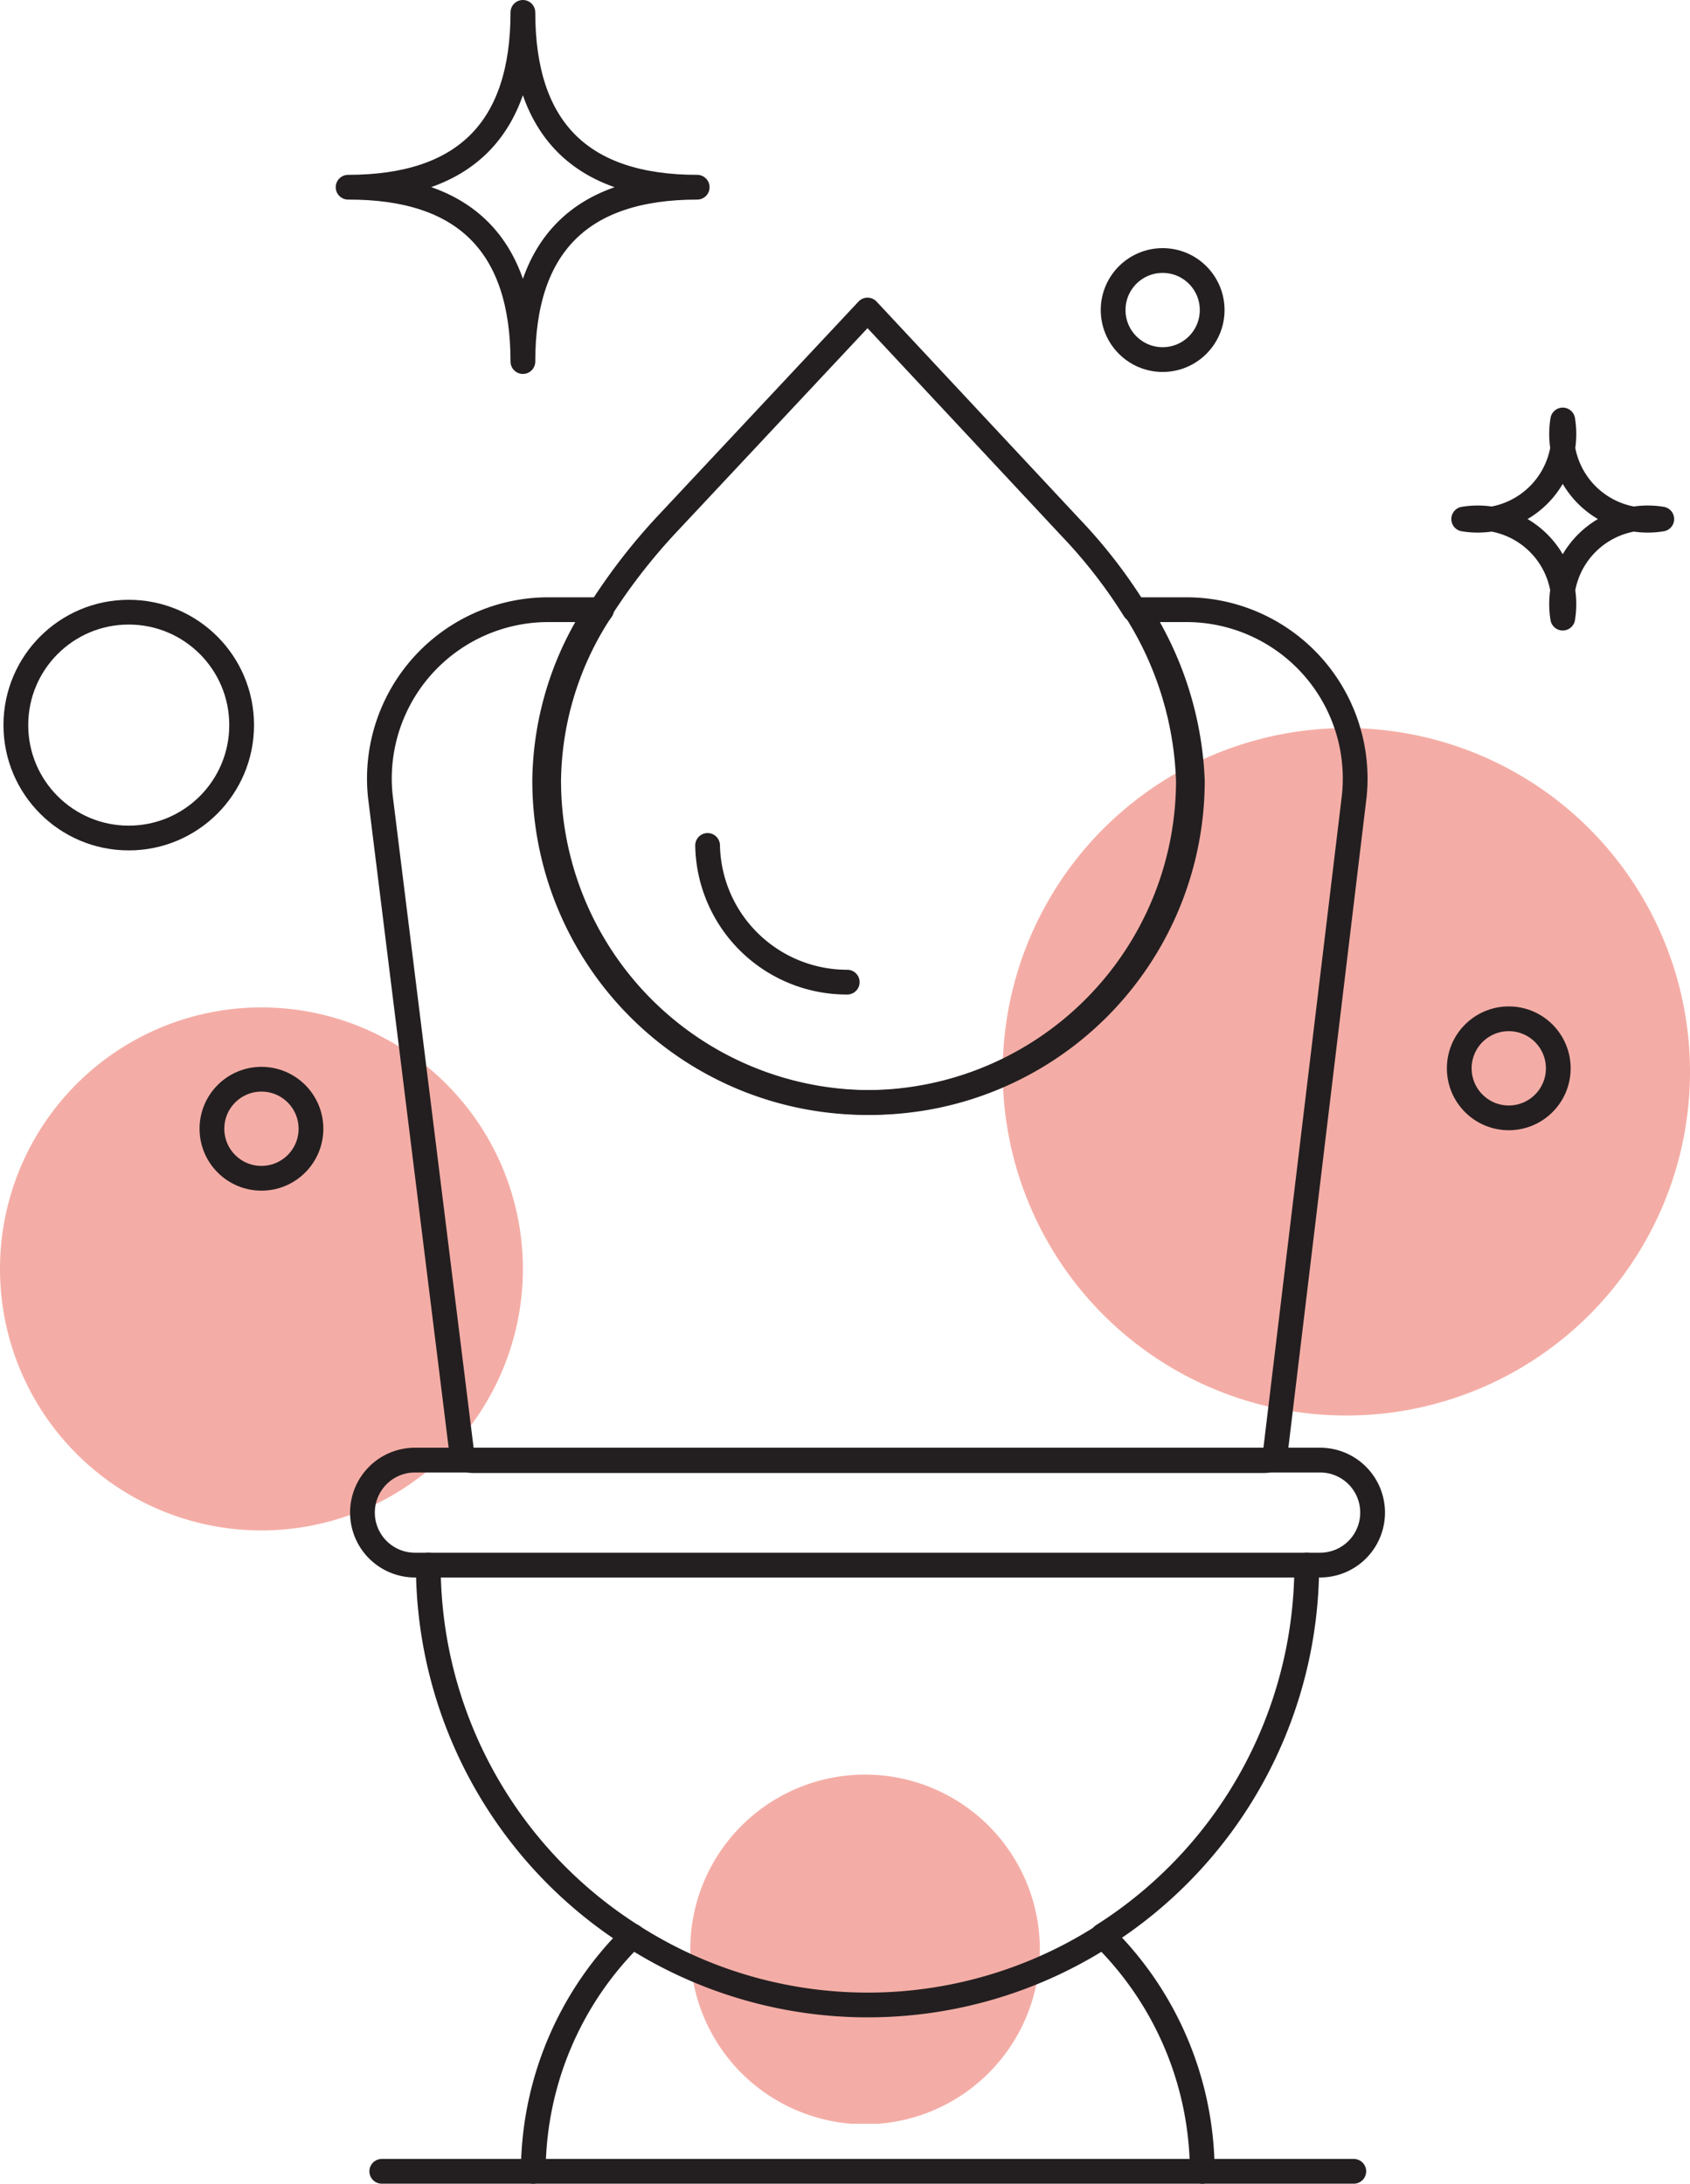 <svg xmlns="http://www.w3.org/2000/svg" xmlns:xlink="http://www.w3.org/1999/xlink" viewBox="0 0 34.13 44.09"><defs><style>.cls-1,.cls-5{fill:none;}.cls-2{opacity:0.5;}.cls-3{clip-path:url(#clip-path);}.cls-4{fill:#e95c4d;}.cls-5{stroke:#231f20;stroke-linecap:round;stroke-linejoin:round;stroke-width:0.5px;}</style><clipPath id="clip-path"><rect class="cls-1" y="14.7" width="34.13" height="28.18"/></clipPath></defs><title>sanitaires</title><g id="Layer_2" data-name="Layer 2"><g id="Layer_1-2" data-name="Layer 1"><g class="cls-2"><g class="cls-3"><path class="cls-4" d="M21,39.35a3.53,3.53,0,1,1-3.53-3.52A3.53,3.53,0,0,1,21,39.35"/><path class="cls-4" d="M10.56,25.62a5.28,5.28,0,1,1-5.28-5.28,5.28,5.28,0,0,1,5.28,5.28"/><path class="cls-4" d="M34.13,21.64a6.94,6.94,0,1,1-6.94-6.94,6.94,6.94,0,0,1,6.94,6.94"/></g></g><circle class="cls-5" cx="2.6" cy="14.64" r="2.28"/><path class="cls-5" d="M10.56,7.3q0-3.53-3.53-3.52,3.53,0,3.53-3.53,0,3.53,3.52,3.53Q10.56,3.78,10.56,7.3Z"/><path class="cls-5" d="M31.56,12.48a1.74,1.74,0,0,0-2-2,1.74,1.74,0,0,0,2-2,1.74,1.74,0,0,0,2,2A1.74,1.74,0,0,0,31.56,12.48Z"/><circle class="cls-5" cx="23.48" cy="6.26" r="1"/><circle class="cls-5" cx="5.28" cy="22.79" r="1"/><circle class="cls-5" cx="30.47" cy="21.57" r="1"/><path class="cls-5" d="M26.66,31.6H8.38a1.06,1.06,0,1,1,0-2.12H26.66a1.06,1.06,0,1,1,0,2.12Z"/><path class="cls-5" d="M22.28,39.09a8.82,8.82,0,0,1-9.51,0"/><path class="cls-5" d="M26.39,31.6a8.86,8.86,0,0,1-4.12,7.48"/><path class="cls-5" d="M12.77,39.09A8.86,8.86,0,0,1,8.65,31.6"/><path class="cls-5" d="M22.28,39.09a6.7,6.7,0,0,1,2,4.75"/><path class="cls-5" d="M12.77,39.09a6.7,6.7,0,0,0-2,4.75"/><line class="cls-5" x1="7.71" y1="43.84" x2="27.34" y2="43.84"/><path class="cls-5" d="M23.93,12.31h-1A6.84,6.84,0,0,1,24,15.76a6.49,6.49,0,1,1-13,0,6.38,6.38,0,0,1,1-3.35l.07-.1h-1a3.41,3.41,0,0,0-3.39,3.76L9.32,29.29a.22.22,0,0,0,.22.2h16a.22.22,0,0,0,.22-.2l1.59-13.22A3.41,3.41,0,0,0,23.93,12.31Z"/><path class="cls-5" d="M22.91,12.31h0a10.3,10.3,0,0,0-1.29-1.66L17.52,6.26l-4,4.27a11.94,11.94,0,0,0-1.39,1.78"/><path class="cls-5" d="M12.15,12.31l-.07.1a6.38,6.38,0,0,0-1,3.35,6.49,6.49,0,0,0,13,0,6.84,6.84,0,0,0-1.1-3.45M15.11,19a2.82,2.82,0,0,0,2,.83,2.81,2.81,0,0,1-2.82-2.76A2.81,2.81,0,0,0,15.11,19Z"/></g></g></svg>